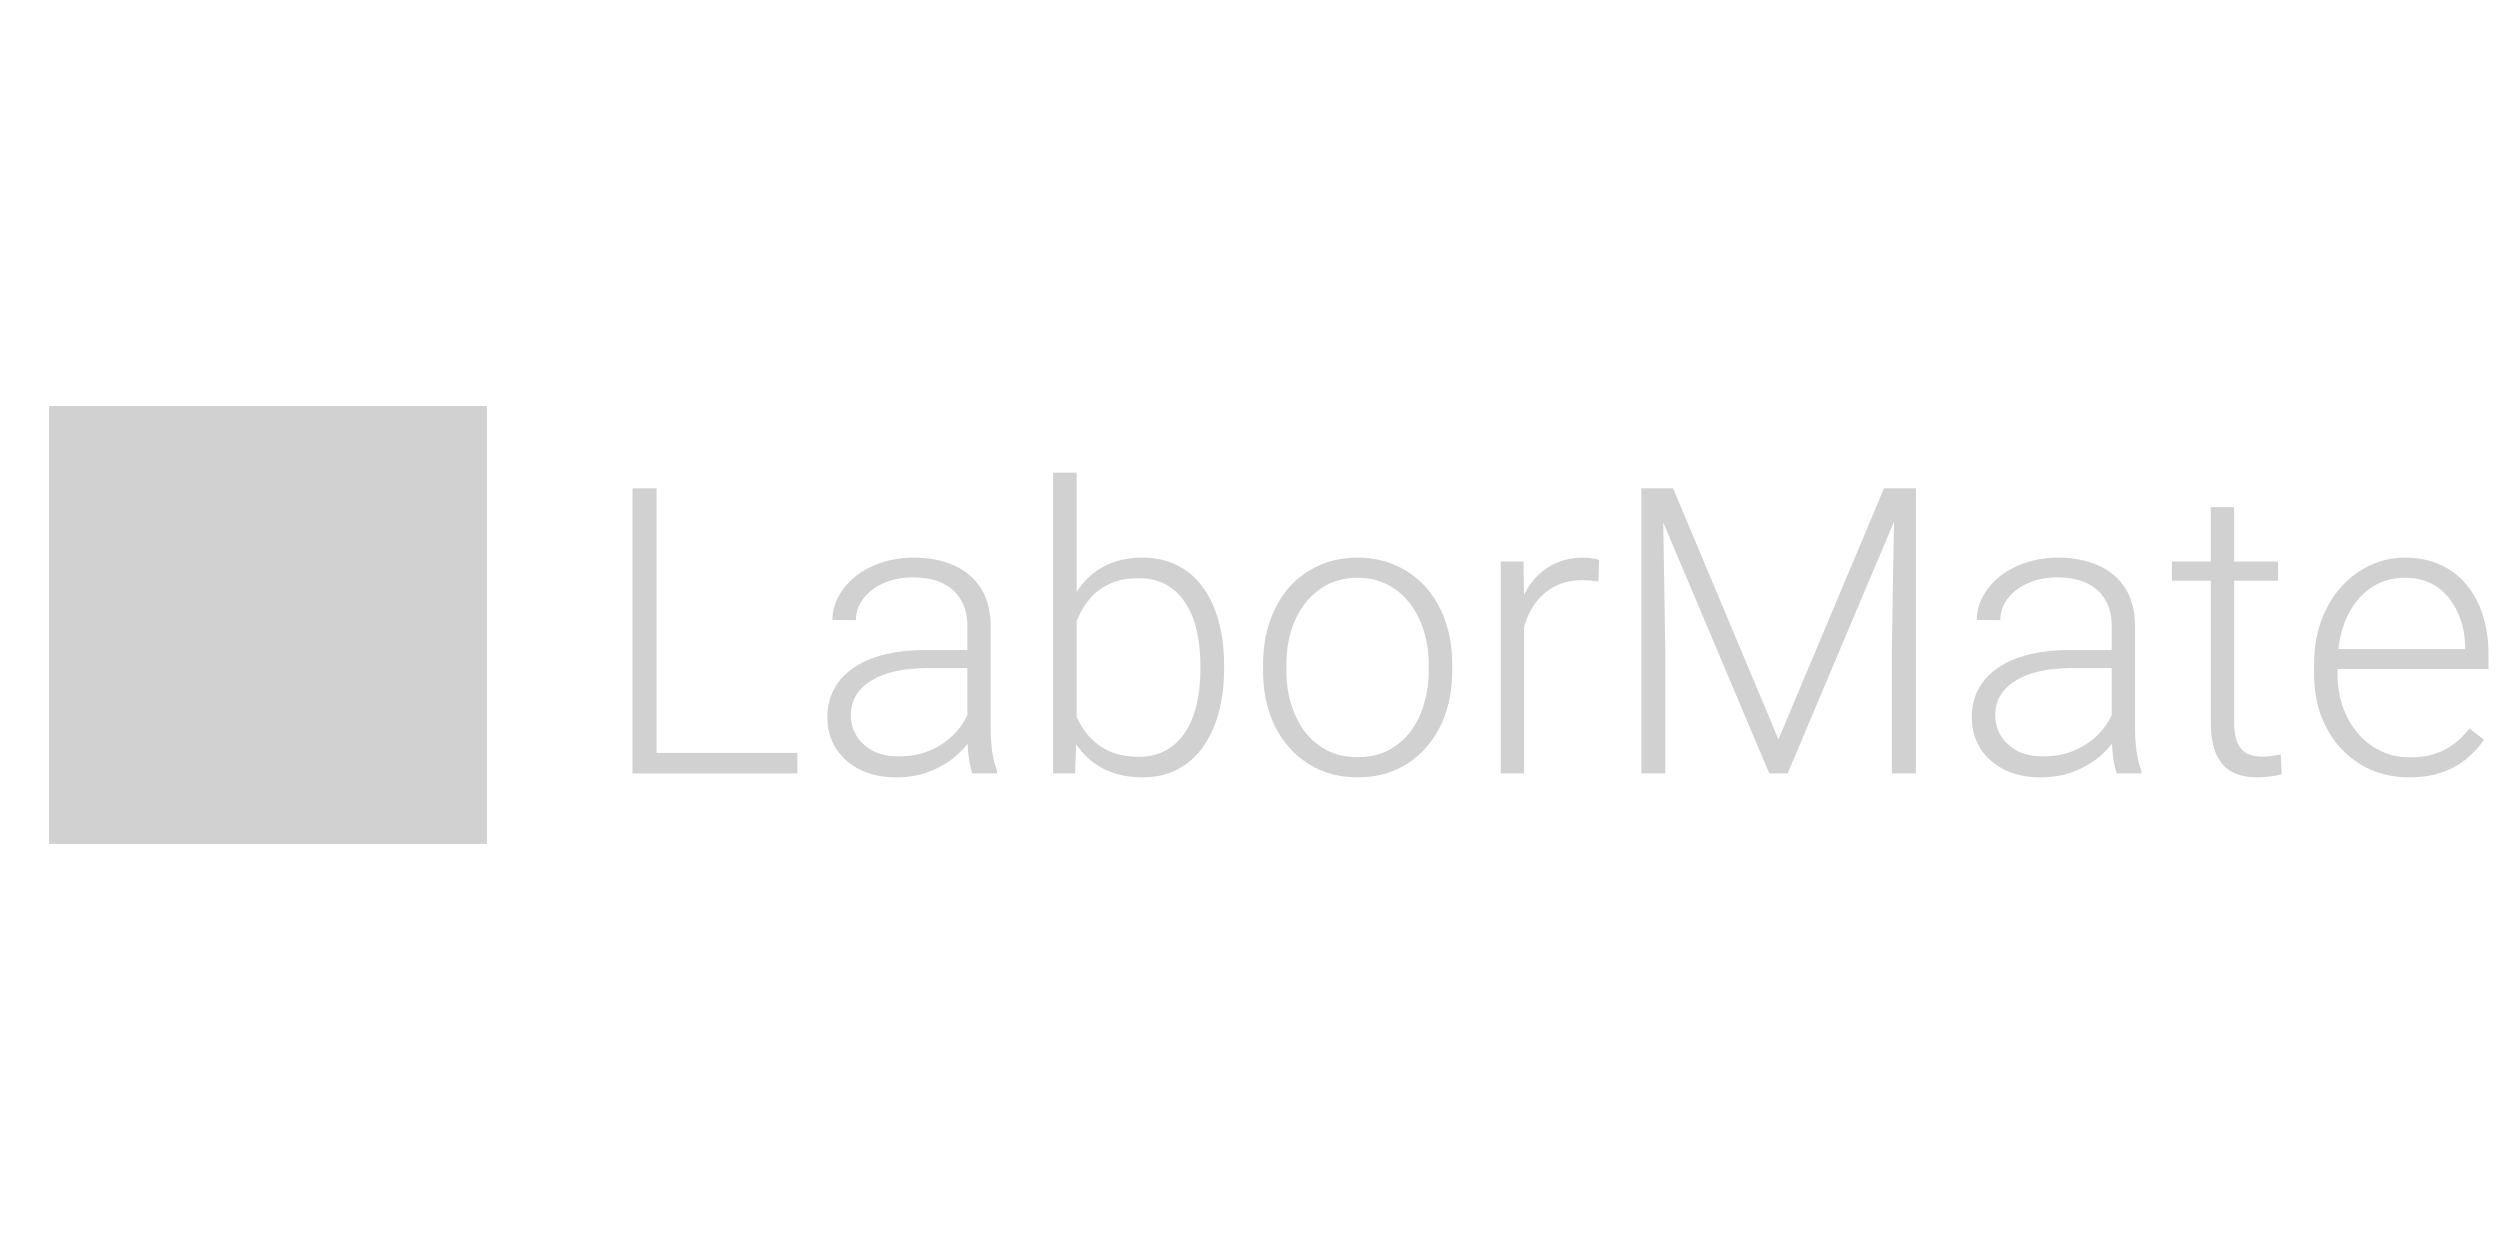 <svg width="160" height="80" viewBox="0 0 160 80" fill="none" xmlns="http://www.w3.org/2000/svg">
<g clip-path="url(#clip0_4446_15067)">
<g clip-path="url(#clip1_4446_15067)">
<rect width="28" height="28" transform="translate(3.148 26)" fill="#D1D1D1"/>
<rect x="3.148" y="26" width="28" height="28" fill="#D1D1D1"/>
<path d="M7.5 46.55V34.562H11.995C12.916 34.562 13.689 34.721 14.313 35.041C14.942 35.361 15.416 35.81 15.736 36.388C16.06 36.962 16.222 37.631 16.222 38.396C16.222 39.164 16.058 39.832 15.73 40.398C15.406 40.96 14.928 41.395 14.296 41.703C13.664 42.008 12.887 42.16 11.966 42.16H8.764V40.357H11.673C12.212 40.357 12.653 40.283 12.996 40.134C13.34 39.982 13.593 39.762 13.757 39.473C13.925 39.18 14.009 38.821 14.009 38.396C14.009 37.97 13.925 37.607 13.757 37.307C13.589 37.003 13.334 36.772 12.991 36.616C12.647 36.456 12.204 36.376 11.662 36.376H9.671V46.55H7.5ZM13.693 41.118L16.661 46.55H14.237L11.322 41.118H13.693ZM18.104 46.55V44.981L22.266 40.901C22.664 40.499 22.995 40.142 23.261 39.83C23.526 39.518 23.725 39.215 23.858 38.923C23.991 38.63 24.057 38.318 24.057 37.986C24.057 37.607 23.971 37.283 23.799 37.014C23.628 36.741 23.392 36.53 23.091 36.382C22.791 36.234 22.449 36.16 22.067 36.16C21.673 36.16 21.327 36.242 21.031 36.406C20.734 36.566 20.504 36.794 20.34 37.09C20.18 37.387 20.1 37.74 20.1 38.15H18.034C18.034 37.389 18.207 36.727 18.555 36.166C18.902 35.603 19.38 35.168 19.989 34.86C20.601 34.552 21.304 34.398 22.096 34.398C22.9 34.398 23.606 34.548 24.215 34.848C24.824 35.149 25.296 35.561 25.632 36.084C25.971 36.606 26.141 37.203 26.141 37.875C26.141 38.324 26.055 38.764 25.883 39.198C25.712 39.631 25.409 40.111 24.976 40.638C24.547 41.165 23.944 41.803 23.167 42.552L21.101 44.653V44.735H26.322V46.55H18.104Z" fill="#D1D1D1"/>
<path d="M51.033 48.184V49.499H41.571V48.184H51.033ZM42.022 31.252V49.499H40.48V31.252H42.022Z" fill="#D1D1D1"/>
<path d="M61.911 47.068V40.075C61.911 39.432 61.778 38.876 61.51 38.408C61.243 37.94 60.85 37.581 60.332 37.33C59.814 37.08 59.175 36.954 58.415 36.954C57.713 36.954 57.086 37.08 56.535 37.33C55.992 37.573 55.561 37.903 55.244 38.321C54.935 38.73 54.78 39.185 54.78 39.687L53.276 39.674C53.276 39.164 53.401 38.671 53.652 38.195C53.903 37.719 54.258 37.293 54.717 36.917C55.177 36.541 55.724 36.244 56.359 36.027C57.003 35.801 57.709 35.689 58.477 35.689C59.446 35.689 60.299 35.852 61.034 36.177C61.778 36.503 62.358 36.992 62.776 37.644C63.194 38.295 63.403 39.114 63.403 40.1V46.655C63.403 47.123 63.436 47.607 63.503 48.108C63.578 48.61 63.682 49.023 63.816 49.349V49.499H62.224C62.124 49.199 62.045 48.823 61.986 48.372C61.936 47.912 61.911 47.478 61.911 47.068ZM62.262 41.604L62.287 42.757H59.342C58.573 42.757 57.884 42.828 57.274 42.97C56.672 43.104 56.163 43.304 55.745 43.572C55.327 43.831 55.006 44.144 54.78 44.512C54.563 44.879 54.454 45.297 54.454 45.765C54.454 46.249 54.575 46.692 54.818 47.093C55.068 47.494 55.419 47.816 55.87 48.058C56.33 48.292 56.873 48.409 57.5 48.409C58.335 48.409 59.07 48.255 59.705 47.946C60.349 47.636 60.879 47.231 61.297 46.73C61.715 46.228 61.995 45.681 62.137 45.088L62.788 45.953C62.68 46.37 62.479 46.801 62.187 47.244C61.903 47.678 61.531 48.087 61.072 48.472C60.612 48.848 60.069 49.157 59.442 49.399C58.824 49.633 58.122 49.75 57.337 49.75C56.451 49.75 55.678 49.583 55.018 49.249C54.367 48.915 53.857 48.459 53.489 47.883C53.13 47.298 52.95 46.638 52.95 45.903C52.95 45.234 53.092 44.637 53.377 44.111C53.66 43.576 54.07 43.125 54.605 42.757C55.148 42.381 55.799 42.097 56.56 41.905C57.328 41.704 58.189 41.604 59.141 41.604H62.262Z" fill="#D1D1D1"/>
<path d="M67.4 30.25H68.904V46.868L68.804 49.499H67.4V30.25ZM78.341 42.594V42.857C78.341 43.868 78.224 44.796 77.99 45.639C77.757 46.483 77.418 47.214 76.975 47.833C76.532 48.443 75.989 48.915 75.346 49.249C74.711 49.583 73.98 49.75 73.153 49.75C72.342 49.75 71.624 49.625 70.997 49.374C70.371 49.115 69.836 48.752 69.393 48.284C68.95 47.808 68.595 47.252 68.328 46.617C68.06 45.974 67.873 45.268 67.764 44.499V41.153C67.889 40.334 68.09 39.59 68.365 38.922C68.641 38.254 68.996 37.677 69.431 37.193C69.874 36.708 70.4 36.336 71.01 36.077C71.628 35.818 72.334 35.689 73.128 35.689C73.955 35.689 74.69 35.852 75.334 36.177C75.985 36.495 76.532 36.959 76.975 37.569C77.418 38.17 77.757 38.897 77.99 39.749C78.224 40.593 78.341 41.541 78.341 42.594ZM76.825 42.857V42.594C76.825 41.8 76.75 41.065 76.599 40.388C76.449 39.712 76.211 39.123 75.885 38.621C75.567 38.112 75.158 37.715 74.657 37.431C74.155 37.147 73.554 37.005 72.852 37.005C72.133 37.005 71.519 37.126 71.01 37.368C70.508 37.602 70.091 37.915 69.757 38.308C69.431 38.692 69.172 39.114 68.98 39.574C68.787 40.033 68.645 40.484 68.553 40.927V44.825C68.695 45.452 68.942 46.041 69.293 46.592C69.644 47.143 70.116 47.59 70.709 47.933C71.302 48.267 72.025 48.434 72.877 48.434C73.562 48.434 74.151 48.292 74.644 48.008C75.145 47.724 75.555 47.331 75.872 46.83C76.198 46.329 76.436 45.74 76.587 45.063C76.746 44.386 76.825 43.651 76.825 42.857Z" fill="#D1D1D1"/>
<path d="M80.835 42.932V42.519C80.835 41.533 80.977 40.622 81.261 39.787C81.546 38.951 81.951 38.229 82.477 37.619C83.012 37.009 83.651 36.537 84.394 36.203C85.138 35.86 85.965 35.689 86.876 35.689C87.795 35.689 88.626 35.86 89.37 36.203C90.114 36.537 90.753 37.009 91.287 37.619C91.822 38.229 92.232 38.951 92.516 39.787C92.8 40.622 92.942 41.533 92.942 42.519V42.932C92.942 43.918 92.8 44.829 92.516 45.664C92.232 46.492 91.822 47.21 91.287 47.82C90.761 48.43 90.126 48.906 89.382 49.249C88.639 49.583 87.812 49.75 86.901 49.75C85.982 49.75 85.151 49.583 84.407 49.249C83.663 48.906 83.024 48.43 82.49 47.82C81.955 47.21 81.546 46.492 81.261 45.664C80.977 44.829 80.835 43.918 80.835 42.932ZM82.327 42.519V42.932C82.327 43.676 82.427 44.382 82.627 45.05C82.828 45.711 83.12 46.3 83.505 46.818C83.889 47.327 84.365 47.728 84.933 48.021C85.502 48.313 86.157 48.459 86.901 48.459C87.636 48.459 88.284 48.313 88.844 48.021C89.412 47.728 89.888 47.327 90.272 46.818C90.657 46.3 90.945 45.711 91.137 45.05C91.338 44.382 91.438 43.676 91.438 42.932V42.519C91.438 41.784 91.338 41.086 91.137 40.426C90.945 39.766 90.653 39.177 90.26 38.659C89.875 38.141 89.399 37.731 88.831 37.431C88.263 37.13 87.611 36.98 86.876 36.98C86.141 36.98 85.489 37.13 84.921 37.431C84.361 37.731 83.885 38.141 83.492 38.659C83.108 39.177 82.815 39.766 82.615 40.426C82.423 41.086 82.327 41.784 82.327 42.519Z" fill="#D1D1D1"/>
<path d="M97.541 38.183V49.499H96.05V35.939H97.504L97.541 38.183ZM102.341 35.839L102.304 37.218C102.136 37.193 101.974 37.172 101.815 37.155C101.656 37.138 101.485 37.13 101.301 37.13C100.649 37.13 100.077 37.251 99.584 37.493C99.099 37.727 98.69 38.057 98.356 38.483C98.022 38.901 97.767 39.394 97.591 39.962C97.416 40.522 97.316 41.124 97.29 41.767L96.739 41.98C96.739 41.094 96.831 40.271 97.015 39.511C97.199 38.751 97.478 38.087 97.855 37.518C98.239 36.942 98.719 36.495 99.296 36.177C99.881 35.852 100.566 35.689 101.351 35.689C101.543 35.689 101.731 35.705 101.915 35.739C102.107 35.764 102.249 35.797 102.341 35.839Z" fill="#D1D1D1"/>
<path d="M105.524 31.252H107.078L113.821 47.319L120.576 31.252H122.118L114.41 49.499H113.232L105.524 31.252ZM105.048 31.252H106.414L106.577 41.529V49.499H105.048V31.252ZM121.253 31.252H122.619V49.499H121.077V41.529L121.253 31.252Z" fill="#D1D1D1"/>
<path d="M135.151 47.068V40.075C135.151 39.432 135.018 38.876 134.75 38.408C134.483 37.94 134.09 37.581 133.572 37.33C133.054 37.08 132.415 36.954 131.655 36.954C130.953 36.954 130.326 37.08 129.775 37.33C129.232 37.573 128.802 37.903 128.484 38.321C128.175 38.73 128.02 39.185 128.02 39.687L126.516 39.674C126.516 39.164 126.642 38.671 126.892 38.195C127.143 37.719 127.498 37.293 127.958 36.917C128.417 36.541 128.964 36.244 129.599 36.027C130.243 35.801 130.949 35.689 131.717 35.689C132.687 35.689 133.539 35.852 134.274 36.177C135.018 36.503 135.598 36.992 136.016 37.644C136.434 38.295 136.643 39.114 136.643 40.1V46.655C136.643 47.123 136.676 47.607 136.743 48.108C136.818 48.61 136.923 49.023 137.056 49.349V49.499H135.465C135.364 49.199 135.285 48.823 135.227 48.372C135.176 47.912 135.151 47.478 135.151 47.068ZM135.502 41.604L135.527 42.757H132.582C131.814 42.757 131.124 42.828 130.514 42.97C129.913 43.104 129.403 43.304 128.985 43.572C128.568 43.831 128.246 44.144 128.02 44.512C127.803 44.879 127.695 45.297 127.695 45.765C127.695 46.249 127.816 46.692 128.058 47.093C128.309 47.494 128.66 47.816 129.111 48.058C129.57 48.292 130.113 48.409 130.74 48.409C131.575 48.409 132.311 48.255 132.946 47.946C133.589 47.636 134.12 47.231 134.537 46.73C134.955 46.228 135.235 45.681 135.377 45.088L136.029 45.953C135.92 46.37 135.72 46.801 135.427 47.244C135.143 47.678 134.771 48.087 134.312 48.472C133.852 48.848 133.309 49.157 132.682 49.399C132.064 49.633 131.362 49.75 130.577 49.75C129.691 49.75 128.919 49.583 128.258 49.249C127.607 48.915 127.097 48.459 126.729 47.883C126.37 47.298 126.191 46.638 126.191 45.903C126.191 45.234 126.333 44.637 126.617 44.111C126.901 43.576 127.31 43.125 127.845 42.757C128.388 42.381 129.04 42.097 129.8 41.905C130.569 41.704 131.429 41.604 132.382 41.604H135.502Z" fill="#D1D1D1"/>
<path d="M145.792 35.939V37.167H138.999V35.939H145.792ZM141.493 32.455H142.984V46.203C142.984 46.83 143.068 47.302 143.235 47.62C143.402 47.937 143.619 48.15 143.887 48.259C144.154 48.367 144.442 48.422 144.751 48.422C144.977 48.422 145.194 48.409 145.403 48.384C145.612 48.351 145.8 48.317 145.967 48.284L146.03 49.55C145.846 49.608 145.608 49.654 145.315 49.688C145.023 49.729 144.73 49.75 144.438 49.75C143.862 49.75 143.352 49.646 142.909 49.437C142.466 49.22 142.119 48.852 141.869 48.334C141.618 47.808 141.493 47.093 141.493 46.191V32.455Z" fill="#D1D1D1"/>
<path d="M154.176 49.75C153.29 49.75 152.476 49.587 151.732 49.261C150.997 48.935 150.353 48.476 149.802 47.883C149.259 47.29 148.837 46.588 148.536 45.777C148.244 44.959 148.098 44.065 148.098 43.095V42.556C148.098 41.512 148.252 40.568 148.561 39.724C148.87 38.88 149.296 38.158 149.84 37.556C150.383 36.954 151.001 36.495 151.694 36.177C152.396 35.852 153.131 35.689 153.9 35.689C154.761 35.689 155.525 35.843 156.194 36.152C156.862 36.453 157.422 36.883 157.873 37.443C158.332 37.995 158.679 38.651 158.913 39.411C159.147 40.163 159.264 40.994 159.264 41.905V42.82H149V41.541H157.773V41.366C157.756 40.606 157.601 39.895 157.309 39.235C157.025 38.567 156.599 38.024 156.031 37.606C155.462 37.188 154.752 36.98 153.9 36.98C153.265 36.98 152.68 37.113 152.146 37.38C151.619 37.648 151.164 38.032 150.779 38.533C150.403 39.026 150.111 39.615 149.902 40.301C149.702 40.977 149.601 41.729 149.601 42.556V43.095C149.601 43.847 149.71 44.549 149.927 45.201C150.153 45.844 150.47 46.412 150.88 46.905C151.297 47.398 151.79 47.782 152.359 48.058C152.927 48.334 153.553 48.472 154.238 48.472C155.041 48.472 155.751 48.326 156.369 48.033C156.987 47.732 157.543 47.26 158.036 46.617L158.976 47.344C158.683 47.778 158.316 48.179 157.873 48.547C157.438 48.915 156.916 49.207 156.306 49.424C155.696 49.642 154.986 49.75 154.176 49.75Z" fill="#D1D1D1"/>
</g>
</g>
<defs>
<clipPath id="clip0_4446_15067">
<rect width="160" height="80" fill="white"/>
</clipPath>
<clipPath id="clip1_4446_15067">
<rect width="160" height="80" fill="white"/>
</clipPath>
</defs>
</svg>
